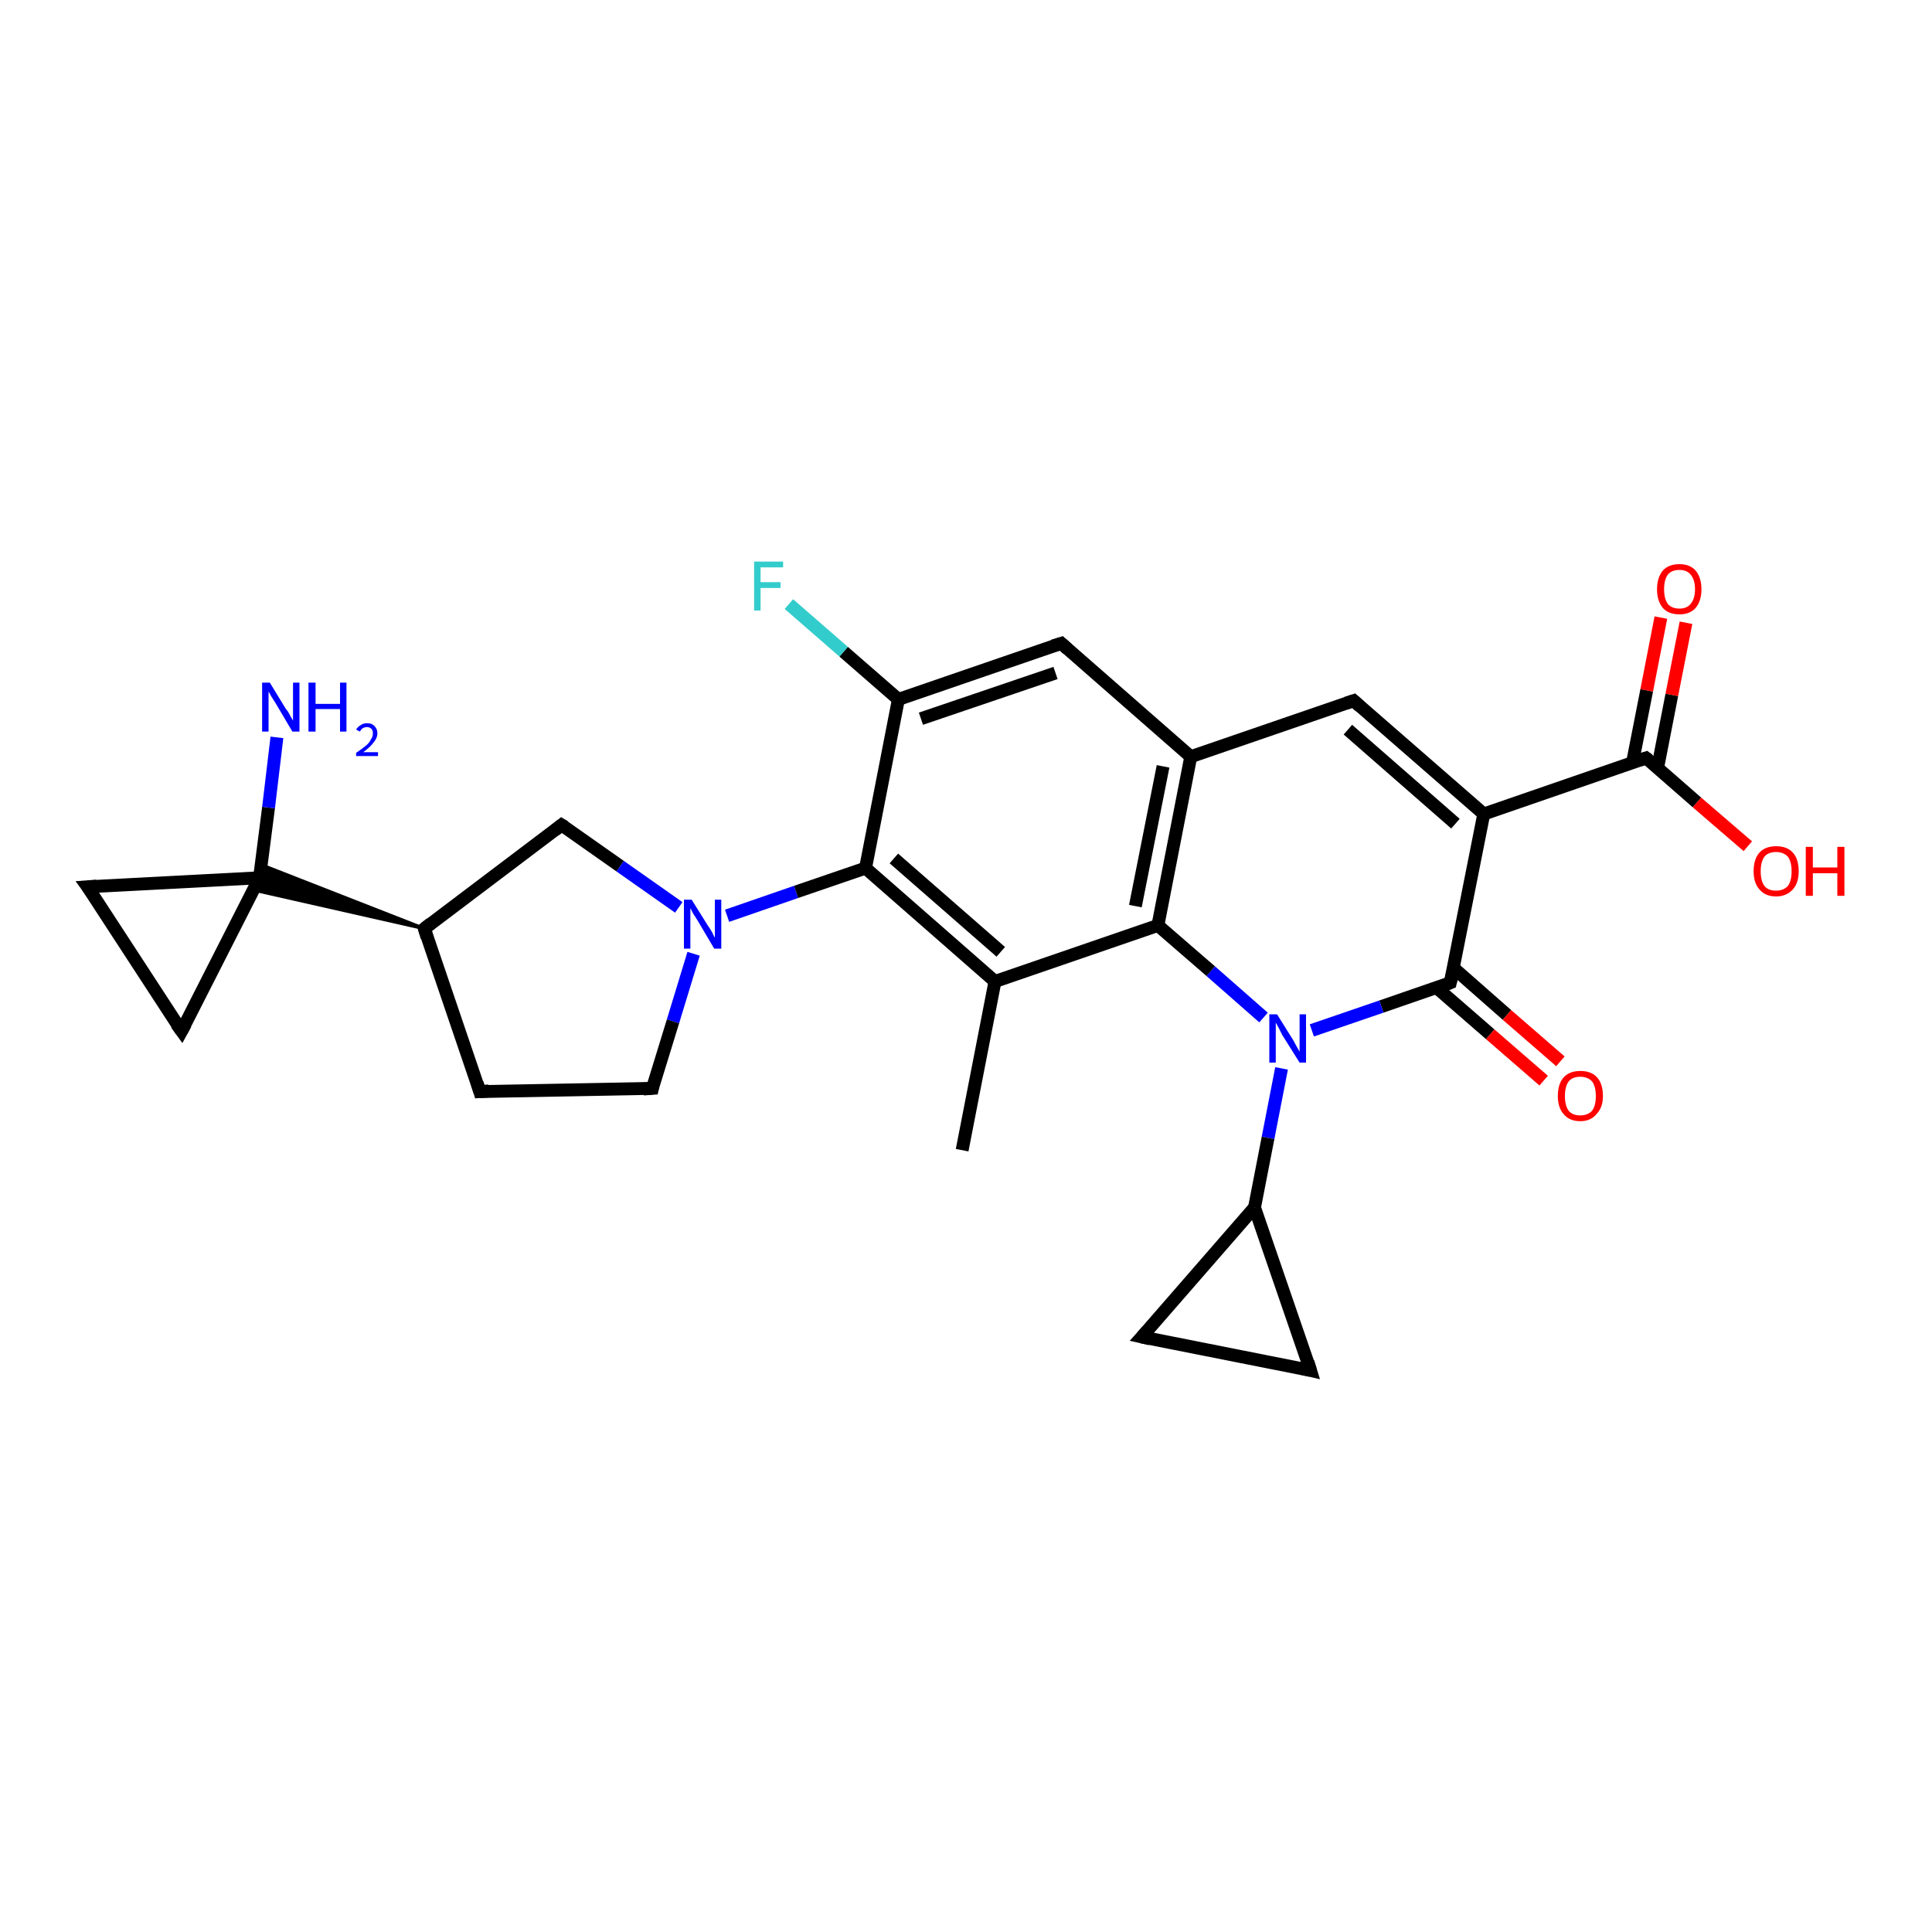 <?xml version='1.0' encoding='iso-8859-1'?>
<svg version='1.1' baseProfile='full'
              xmlns='http://www.w3.org/2000/svg'
                      xmlns:rdkit='http://www.rdkit.org/xml'
                      xmlns:xlink='http://www.w3.org/1999/xlink'
                  xml:space='preserve'
width='300px' height='300px' viewBox='0 0 300 300'>
<!-- END OF HEADER -->
<rect style='opacity:1.0;fill:#FFFFFF;stroke:none' width='300.0' height='300.0' x='0.0' y='0.0'> </rect>
<path class='bond-0 atom-0 atom-1' d='M 149.4,178.6 L 154.5,152.4' style='fill:none;fill-rule:evenodd;stroke:#000000;stroke-width:2.0px;stroke-linecap:butt;stroke-linejoin:miter;stroke-opacity:1' />
<path class='bond-1 atom-1 atom-2' d='M 154.5,152.4 L 134.4,134.8' style='fill:none;fill-rule:evenodd;stroke:#000000;stroke-width:2.0px;stroke-linecap:butt;stroke-linejoin:miter;stroke-opacity:1' />
<path class='bond-1 atom-1 atom-2' d='M 155.4,147.8 L 138.8,133.3' style='fill:none;fill-rule:evenodd;stroke:#000000;stroke-width:2.0px;stroke-linecap:butt;stroke-linejoin:miter;stroke-opacity:1' />
<path class='bond-2 atom-2 atom-3' d='M 134.4,134.8 L 123.6,138.5' style='fill:none;fill-rule:evenodd;stroke:#000000;stroke-width:2.0px;stroke-linecap:butt;stroke-linejoin:miter;stroke-opacity:1' />
<path class='bond-2 atom-2 atom-3' d='M 123.6,138.5 L 112.9,142.2' style='fill:none;fill-rule:evenodd;stroke:#0000FF;stroke-width:2.0px;stroke-linecap:butt;stroke-linejoin:miter;stroke-opacity:1' />
<path class='bond-3 atom-3 atom-4' d='M 107.7,148.1 L 104.5,158.6' style='fill:none;fill-rule:evenodd;stroke:#0000FF;stroke-width:2.0px;stroke-linecap:butt;stroke-linejoin:miter;stroke-opacity:1' />
<path class='bond-3 atom-3 atom-4' d='M 104.5,158.6 L 101.3,169.0' style='fill:none;fill-rule:evenodd;stroke:#000000;stroke-width:2.0px;stroke-linecap:butt;stroke-linejoin:miter;stroke-opacity:1' />
<path class='bond-4 atom-4 atom-5' d='M 101.3,169.0 L 74.5,169.5' style='fill:none;fill-rule:evenodd;stroke:#000000;stroke-width:2.0px;stroke-linecap:butt;stroke-linejoin:miter;stroke-opacity:1' />
<path class='bond-5 atom-5 atom-6' d='M 74.5,169.5 L 65.9,144.2' style='fill:none;fill-rule:evenodd;stroke:#000000;stroke-width:2.0px;stroke-linecap:butt;stroke-linejoin:miter;stroke-opacity:1' />
<path class='bond-6 atom-6 atom-7' d='M 65.9,144.2 L 87.2,128.1' style='fill:none;fill-rule:evenodd;stroke:#000000;stroke-width:2.0px;stroke-linecap:butt;stroke-linejoin:miter;stroke-opacity:1' />
<path class='bond-7 atom-6 atom-8' d='M 65.9,144.2 L 39.4,138.2 L 40.3,136.3 Z' style='fill:#000000;fill-rule:evenodd;fill-opacity:1;stroke:#000000;stroke-width:0.5px;stroke-linecap:butt;stroke-linejoin:miter;stroke-opacity:1;' />
<path class='bond-7 atom-6 atom-8' d='M 65.9,144.2 L 40.3,136.3 L 40.6,134.3 Z' style='fill:#000000;fill-rule:evenodd;fill-opacity:1;stroke:#000000;stroke-width:0.5px;stroke-linecap:butt;stroke-linejoin:miter;stroke-opacity:1;' />
<path class='bond-8 atom-8 atom-9' d='M 40.3,136.3 L 41.7,125.4' style='fill:none;fill-rule:evenodd;stroke:#000000;stroke-width:2.0px;stroke-linecap:butt;stroke-linejoin:miter;stroke-opacity:1' />
<path class='bond-8 atom-8 atom-9' d='M 41.7,125.4 L 43.0,114.5' style='fill:none;fill-rule:evenodd;stroke:#0000FF;stroke-width:2.0px;stroke-linecap:butt;stroke-linejoin:miter;stroke-opacity:1' />
<path class='bond-9 atom-8 atom-10' d='M 40.3,136.3 L 13.6,137.7' style='fill:none;fill-rule:evenodd;stroke:#000000;stroke-width:2.0px;stroke-linecap:butt;stroke-linejoin:miter;stroke-opacity:1' />
<path class='bond-10 atom-10 atom-11' d='M 13.6,137.7 L 28.2,160.1' style='fill:none;fill-rule:evenodd;stroke:#000000;stroke-width:2.0px;stroke-linecap:butt;stroke-linejoin:miter;stroke-opacity:1' />
<path class='bond-11 atom-2 atom-12' d='M 134.4,134.8 L 139.5,108.6' style='fill:none;fill-rule:evenodd;stroke:#000000;stroke-width:2.0px;stroke-linecap:butt;stroke-linejoin:miter;stroke-opacity:1' />
<path class='bond-12 atom-12 atom-13' d='M 139.5,108.6 L 131.0,101.2' style='fill:none;fill-rule:evenodd;stroke:#000000;stroke-width:2.0px;stroke-linecap:butt;stroke-linejoin:miter;stroke-opacity:1' />
<path class='bond-12 atom-12 atom-13' d='M 131.0,101.2 L 122.5,93.8' style='fill:none;fill-rule:evenodd;stroke:#33CCCC;stroke-width:2.0px;stroke-linecap:butt;stroke-linejoin:miter;stroke-opacity:1' />
<path class='bond-13 atom-12 atom-14' d='M 139.5,108.6 L 164.8,99.9' style='fill:none;fill-rule:evenodd;stroke:#000000;stroke-width:2.0px;stroke-linecap:butt;stroke-linejoin:miter;stroke-opacity:1' />
<path class='bond-13 atom-12 atom-14' d='M 143.0,111.6 L 163.9,104.5' style='fill:none;fill-rule:evenodd;stroke:#000000;stroke-width:2.0px;stroke-linecap:butt;stroke-linejoin:miter;stroke-opacity:1' />
<path class='bond-14 atom-14 atom-15' d='M 164.8,99.9 L 184.9,117.5' style='fill:none;fill-rule:evenodd;stroke:#000000;stroke-width:2.0px;stroke-linecap:butt;stroke-linejoin:miter;stroke-opacity:1' />
<path class='bond-15 atom-15 atom-16' d='M 184.9,117.5 L 210.2,108.8' style='fill:none;fill-rule:evenodd;stroke:#000000;stroke-width:2.0px;stroke-linecap:butt;stroke-linejoin:miter;stroke-opacity:1' />
<path class='bond-16 atom-16 atom-17' d='M 210.2,108.8 L 230.4,126.4' style='fill:none;fill-rule:evenodd;stroke:#000000;stroke-width:2.0px;stroke-linecap:butt;stroke-linejoin:miter;stroke-opacity:1' />
<path class='bond-16 atom-16 atom-17' d='M 209.3,113.3 L 226.0,127.9' style='fill:none;fill-rule:evenodd;stroke:#000000;stroke-width:2.0px;stroke-linecap:butt;stroke-linejoin:miter;stroke-opacity:1' />
<path class='bond-17 atom-17 atom-18' d='M 230.4,126.4 L 255.6,117.7' style='fill:none;fill-rule:evenodd;stroke:#000000;stroke-width:2.0px;stroke-linecap:butt;stroke-linejoin:miter;stroke-opacity:1' />
<path class='bond-18 atom-18 atom-19' d='M 255.6,117.7 L 263.5,124.6' style='fill:none;fill-rule:evenodd;stroke:#000000;stroke-width:2.0px;stroke-linecap:butt;stroke-linejoin:miter;stroke-opacity:1' />
<path class='bond-18 atom-18 atom-19' d='M 263.5,124.6 L 271.4,131.4' style='fill:none;fill-rule:evenodd;stroke:#FF0000;stroke-width:2.0px;stroke-linecap:butt;stroke-linejoin:miter;stroke-opacity:1' />
<path class='bond-19 atom-18 atom-20' d='M 257.4,119.2 L 259.6,107.9' style='fill:none;fill-rule:evenodd;stroke:#000000;stroke-width:2.0px;stroke-linecap:butt;stroke-linejoin:miter;stroke-opacity:1' />
<path class='bond-19 atom-18 atom-20' d='M 259.6,107.9 L 261.8,96.7' style='fill:none;fill-rule:evenodd;stroke:#FF0000;stroke-width:2.0px;stroke-linecap:butt;stroke-linejoin:miter;stroke-opacity:1' />
<path class='bond-19 atom-18 atom-20' d='M 253.5,118.4 L 255.7,107.2' style='fill:none;fill-rule:evenodd;stroke:#000000;stroke-width:2.0px;stroke-linecap:butt;stroke-linejoin:miter;stroke-opacity:1' />
<path class='bond-19 atom-18 atom-20' d='M 255.7,107.2 L 257.9,95.9' style='fill:none;fill-rule:evenodd;stroke:#FF0000;stroke-width:2.0px;stroke-linecap:butt;stroke-linejoin:miter;stroke-opacity:1' />
<path class='bond-20 atom-17 atom-21' d='M 230.4,126.4 L 225.2,152.6' style='fill:none;fill-rule:evenodd;stroke:#000000;stroke-width:2.0px;stroke-linecap:butt;stroke-linejoin:miter;stroke-opacity:1' />
<path class='bond-21 atom-21 atom-22' d='M 223.0,153.3 L 231.4,160.6' style='fill:none;fill-rule:evenodd;stroke:#000000;stroke-width:2.0px;stroke-linecap:butt;stroke-linejoin:miter;stroke-opacity:1' />
<path class='bond-21 atom-21 atom-22' d='M 231.4,160.6 L 239.7,167.8' style='fill:none;fill-rule:evenodd;stroke:#FF0000;stroke-width:2.0px;stroke-linecap:butt;stroke-linejoin:miter;stroke-opacity:1' />
<path class='bond-21 atom-21 atom-22' d='M 225.7,150.3 L 234.0,157.6' style='fill:none;fill-rule:evenodd;stroke:#000000;stroke-width:2.0px;stroke-linecap:butt;stroke-linejoin:miter;stroke-opacity:1' />
<path class='bond-21 atom-21 atom-22' d='M 234.0,157.6 L 242.3,164.8' style='fill:none;fill-rule:evenodd;stroke:#FF0000;stroke-width:2.0px;stroke-linecap:butt;stroke-linejoin:miter;stroke-opacity:1' />
<path class='bond-22 atom-21 atom-23' d='M 225.2,152.6 L 214.5,156.3' style='fill:none;fill-rule:evenodd;stroke:#000000;stroke-width:2.0px;stroke-linecap:butt;stroke-linejoin:miter;stroke-opacity:1' />
<path class='bond-22 atom-21 atom-23' d='M 214.5,156.3 L 203.7,160.0' style='fill:none;fill-rule:evenodd;stroke:#0000FF;stroke-width:2.0px;stroke-linecap:butt;stroke-linejoin:miter;stroke-opacity:1' />
<path class='bond-23 atom-23 atom-24' d='M 199.0,165.9 L 196.9,176.7' style='fill:none;fill-rule:evenodd;stroke:#0000FF;stroke-width:2.0px;stroke-linecap:butt;stroke-linejoin:miter;stroke-opacity:1' />
<path class='bond-23 atom-23 atom-24' d='M 196.9,176.7 L 194.8,187.5' style='fill:none;fill-rule:evenodd;stroke:#000000;stroke-width:2.0px;stroke-linecap:butt;stroke-linejoin:miter;stroke-opacity:1' />
<path class='bond-24 atom-24 atom-25' d='M 194.8,187.5 L 203.5,212.8' style='fill:none;fill-rule:evenodd;stroke:#000000;stroke-width:2.0px;stroke-linecap:butt;stroke-linejoin:miter;stroke-opacity:1' />
<path class='bond-25 atom-25 atom-26' d='M 203.5,212.8 L 177.3,207.6' style='fill:none;fill-rule:evenodd;stroke:#000000;stroke-width:2.0px;stroke-linecap:butt;stroke-linejoin:miter;stroke-opacity:1' />
<path class='bond-26 atom-23 atom-27' d='M 196.2,158.0 L 188.0,150.8' style='fill:none;fill-rule:evenodd;stroke:#0000FF;stroke-width:2.0px;stroke-linecap:butt;stroke-linejoin:miter;stroke-opacity:1' />
<path class='bond-26 atom-23 atom-27' d='M 188.0,150.8 L 179.8,143.7' style='fill:none;fill-rule:evenodd;stroke:#000000;stroke-width:2.0px;stroke-linecap:butt;stroke-linejoin:miter;stroke-opacity:1' />
<path class='bond-27 atom-27 atom-1' d='M 179.8,143.7 L 154.5,152.4' style='fill:none;fill-rule:evenodd;stroke:#000000;stroke-width:2.0px;stroke-linecap:butt;stroke-linejoin:miter;stroke-opacity:1' />
<path class='bond-28 atom-7 atom-3' d='M 87.2,128.1 L 96.3,134.5' style='fill:none;fill-rule:evenodd;stroke:#000000;stroke-width:2.0px;stroke-linecap:butt;stroke-linejoin:miter;stroke-opacity:1' />
<path class='bond-28 atom-7 atom-3' d='M 96.3,134.5 L 105.4,140.9' style='fill:none;fill-rule:evenodd;stroke:#0000FF;stroke-width:2.0px;stroke-linecap:butt;stroke-linejoin:miter;stroke-opacity:1' />
<path class='bond-29 atom-11 atom-8' d='M 28.2,160.1 L 40.3,136.3' style='fill:none;fill-rule:evenodd;stroke:#000000;stroke-width:2.0px;stroke-linecap:butt;stroke-linejoin:miter;stroke-opacity:1' />
<path class='bond-30 atom-27 atom-15' d='M 179.8,143.7 L 184.9,117.5' style='fill:none;fill-rule:evenodd;stroke:#000000;stroke-width:2.0px;stroke-linecap:butt;stroke-linejoin:miter;stroke-opacity:1' />
<path class='bond-30 atom-27 atom-15' d='M 176.3,140.7 L 180.6,119.0' style='fill:none;fill-rule:evenodd;stroke:#000000;stroke-width:2.0px;stroke-linecap:butt;stroke-linejoin:miter;stroke-opacity:1' />
<path class='bond-31 atom-26 atom-24' d='M 177.3,207.6 L 194.8,187.5' style='fill:none;fill-rule:evenodd;stroke:#000000;stroke-width:2.0px;stroke-linecap:butt;stroke-linejoin:miter;stroke-opacity:1' />
<path d='M 101.4,168.5 L 101.3,169.0 L 99.9,169.1' style='fill:none;stroke:#000000;stroke-width:2.0px;stroke-linecap:butt;stroke-linejoin:miter;stroke-opacity:1;' />
<path d='M 75.9,169.4 L 74.5,169.5 L 74.1,168.2' style='fill:none;stroke:#000000;stroke-width:2.0px;stroke-linecap:butt;stroke-linejoin:miter;stroke-opacity:1;' />
<path d='M 66.3,145.5 L 65.9,144.2 L 66.9,143.4' style='fill:none;stroke:#000000;stroke-width:2.0px;stroke-linecap:butt;stroke-linejoin:miter;stroke-opacity:1;' />
<path d='M 86.2,128.9 L 87.2,128.1 L 87.7,128.4' style='fill:none;stroke:#000000;stroke-width:2.0px;stroke-linecap:butt;stroke-linejoin:miter;stroke-opacity:1;' />
<path d='M 15.0,137.6 L 13.6,137.7 L 14.4,138.8' style='fill:none;stroke:#000000;stroke-width:2.0px;stroke-linecap:butt;stroke-linejoin:miter;stroke-opacity:1;' />
<path d='M 27.4,159.0 L 28.2,160.1 L 28.8,159.0' style='fill:none;stroke:#000000;stroke-width:2.0px;stroke-linecap:butt;stroke-linejoin:miter;stroke-opacity:1;' />
<path d='M 163.5,100.3 L 164.8,99.9 L 165.8,100.8' style='fill:none;stroke:#000000;stroke-width:2.0px;stroke-linecap:butt;stroke-linejoin:miter;stroke-opacity:1;' />
<path d='M 209.0,109.2 L 210.2,108.8 L 211.2,109.7' style='fill:none;stroke:#000000;stroke-width:2.0px;stroke-linecap:butt;stroke-linejoin:miter;stroke-opacity:1;' />
<path d='M 254.4,118.1 L 255.6,117.7 L 256.0,118.0' style='fill:none;stroke:#000000;stroke-width:2.0px;stroke-linecap:butt;stroke-linejoin:miter;stroke-opacity:1;' />
<path d='M 225.5,151.3 L 225.2,152.6 L 224.7,152.8' style='fill:none;stroke:#000000;stroke-width:2.0px;stroke-linecap:butt;stroke-linejoin:miter;stroke-opacity:1;' />
<path d='M 203.1,211.5 L 203.5,212.8 L 202.2,212.5' style='fill:none;stroke:#000000;stroke-width:2.0px;stroke-linecap:butt;stroke-linejoin:miter;stroke-opacity:1;' />
<path d='M 178.6,207.9 L 177.3,207.6 L 178.2,206.6' style='fill:none;stroke:#000000;stroke-width:2.0px;stroke-linecap:butt;stroke-linejoin:miter;stroke-opacity:1;' />
<path class='atom-3' d='M 107.4 139.7
L 109.9 143.7
Q 110.2 144.1, 110.6 144.8
Q 110.9 145.5, 111.0 145.6
L 111.0 139.7
L 112.0 139.7
L 112.0 147.3
L 110.9 147.3
L 108.3 142.9
Q 108.0 142.4, 107.6 141.8
Q 107.3 141.2, 107.2 141.0
L 107.2 147.3
L 106.2 147.3
L 106.2 139.7
L 107.4 139.7
' fill='#0000FF'/>
<path class='atom-9' d='M 41.9 106.0
L 44.4 110.1
Q 44.7 110.4, 45.1 111.2
Q 45.5 111.9, 45.5 111.9
L 45.5 106.0
L 46.5 106.0
L 46.5 113.6
L 45.4 113.6
L 42.8 109.2
Q 42.5 108.7, 42.1 108.1
Q 41.8 107.5, 41.7 107.4
L 41.7 113.6
L 40.7 113.6
L 40.7 106.0
L 41.9 106.0
' fill='#0000FF'/>
<path class='atom-9' d='M 47.9 106.0
L 49.0 106.0
L 49.0 109.3
L 52.8 109.3
L 52.8 106.0
L 53.8 106.0
L 53.8 113.6
L 52.8 113.6
L 52.8 110.1
L 49.0 110.1
L 49.0 113.6
L 47.9 113.6
L 47.9 106.0
' fill='#0000FF'/>
<path class='atom-9' d='M 55.3 113.3
Q 55.5 112.9, 56.0 112.6
Q 56.4 112.3, 57.0 112.3
Q 57.8 112.3, 58.2 112.8
Q 58.6 113.2, 58.6 113.9
Q 58.6 114.6, 58.0 115.3
Q 57.5 116.0, 56.4 116.8
L 58.7 116.8
L 58.7 117.4
L 55.3 117.4
L 55.3 116.9
Q 56.2 116.3, 56.8 115.8
Q 57.4 115.3, 57.6 114.8
Q 57.9 114.4, 57.9 113.9
Q 57.9 113.4, 57.7 113.2
Q 57.4 112.9, 57.0 112.9
Q 56.6 112.9, 56.3 113.1
Q 56.1 113.2, 55.9 113.6
L 55.3 113.3
' fill='#0000FF'/>
<path class='atom-13' d='M 117.1 87.2
L 121.6 87.2
L 121.6 88.1
L 118.1 88.1
L 118.1 90.4
L 121.2 90.4
L 121.2 91.3
L 118.1 91.3
L 118.1 94.8
L 117.1 94.8
L 117.1 87.2
' fill='#33CCCC'/>
<path class='atom-19' d='M 272.3 135.3
Q 272.3 133.4, 273.2 132.4
Q 274.1 131.4, 275.8 131.4
Q 277.5 131.4, 278.4 132.4
Q 279.3 133.4, 279.3 135.3
Q 279.3 137.1, 278.4 138.1
Q 277.4 139.2, 275.8 139.2
Q 274.1 139.2, 273.2 138.1
Q 272.3 137.1, 272.3 135.3
M 275.8 138.3
Q 276.9 138.3, 277.6 137.6
Q 278.2 136.8, 278.2 135.3
Q 278.2 133.8, 277.6 133.0
Q 276.9 132.3, 275.8 132.3
Q 274.6 132.3, 274.0 133.0
Q 273.4 133.8, 273.4 135.3
Q 273.4 136.8, 274.0 137.6
Q 274.6 138.3, 275.8 138.3
' fill='#FF0000'/>
<path class='atom-19' d='M 280.4 131.5
L 281.5 131.5
L 281.5 134.7
L 285.3 134.7
L 285.3 131.5
L 286.4 131.5
L 286.4 139.1
L 285.3 139.1
L 285.3 135.6
L 281.5 135.6
L 281.5 139.1
L 280.4 139.1
L 280.4 131.5
' fill='#FF0000'/>
<path class='atom-20' d='M 257.3 91.5
Q 257.3 89.7, 258.2 88.6
Q 259.1 87.6, 260.8 87.6
Q 262.4 87.6, 263.3 88.6
Q 264.2 89.7, 264.2 91.5
Q 264.2 93.3, 263.3 94.4
Q 262.4 95.4, 260.8 95.4
Q 259.1 95.4, 258.2 94.4
Q 257.3 93.3, 257.3 91.5
M 260.8 94.5
Q 261.9 94.5, 262.5 93.8
Q 263.2 93.0, 263.2 91.5
Q 263.2 90.0, 262.5 89.2
Q 261.9 88.5, 260.8 88.5
Q 259.6 88.5, 259.0 89.2
Q 258.4 90.0, 258.4 91.5
Q 258.4 93.0, 259.0 93.8
Q 259.6 94.5, 260.8 94.5
' fill='#FF0000'/>
<path class='atom-22' d='M 241.9 170.2
Q 241.9 168.3, 242.8 167.3
Q 243.7 166.3, 245.4 166.3
Q 247.1 166.3, 248.0 167.3
Q 248.9 168.3, 248.9 170.2
Q 248.9 172.0, 247.9 173.0
Q 247.0 174.1, 245.4 174.1
Q 243.7 174.1, 242.8 173.0
Q 241.9 172.0, 241.9 170.2
M 245.4 173.2
Q 246.5 173.2, 247.2 172.5
Q 247.8 171.7, 247.8 170.2
Q 247.8 168.7, 247.2 167.9
Q 246.5 167.2, 245.4 167.2
Q 244.2 167.2, 243.6 167.9
Q 243.0 168.7, 243.0 170.2
Q 243.0 171.7, 243.6 172.5
Q 244.2 173.2, 245.4 173.2
' fill='#FF0000'/>
<path class='atom-23' d='M 198.3 157.5
L 200.8 161.5
Q 201.0 161.9, 201.4 162.6
Q 201.8 163.3, 201.8 163.3
L 201.8 157.5
L 202.8 157.5
L 202.8 165.0
L 201.8 165.0
L 199.1 160.7
Q 198.8 160.1, 198.5 159.5
Q 198.2 159.0, 198.1 158.8
L 198.1 165.0
L 197.1 165.0
L 197.1 157.5
L 198.3 157.5
' fill='#0000FF'/>
</svg>
